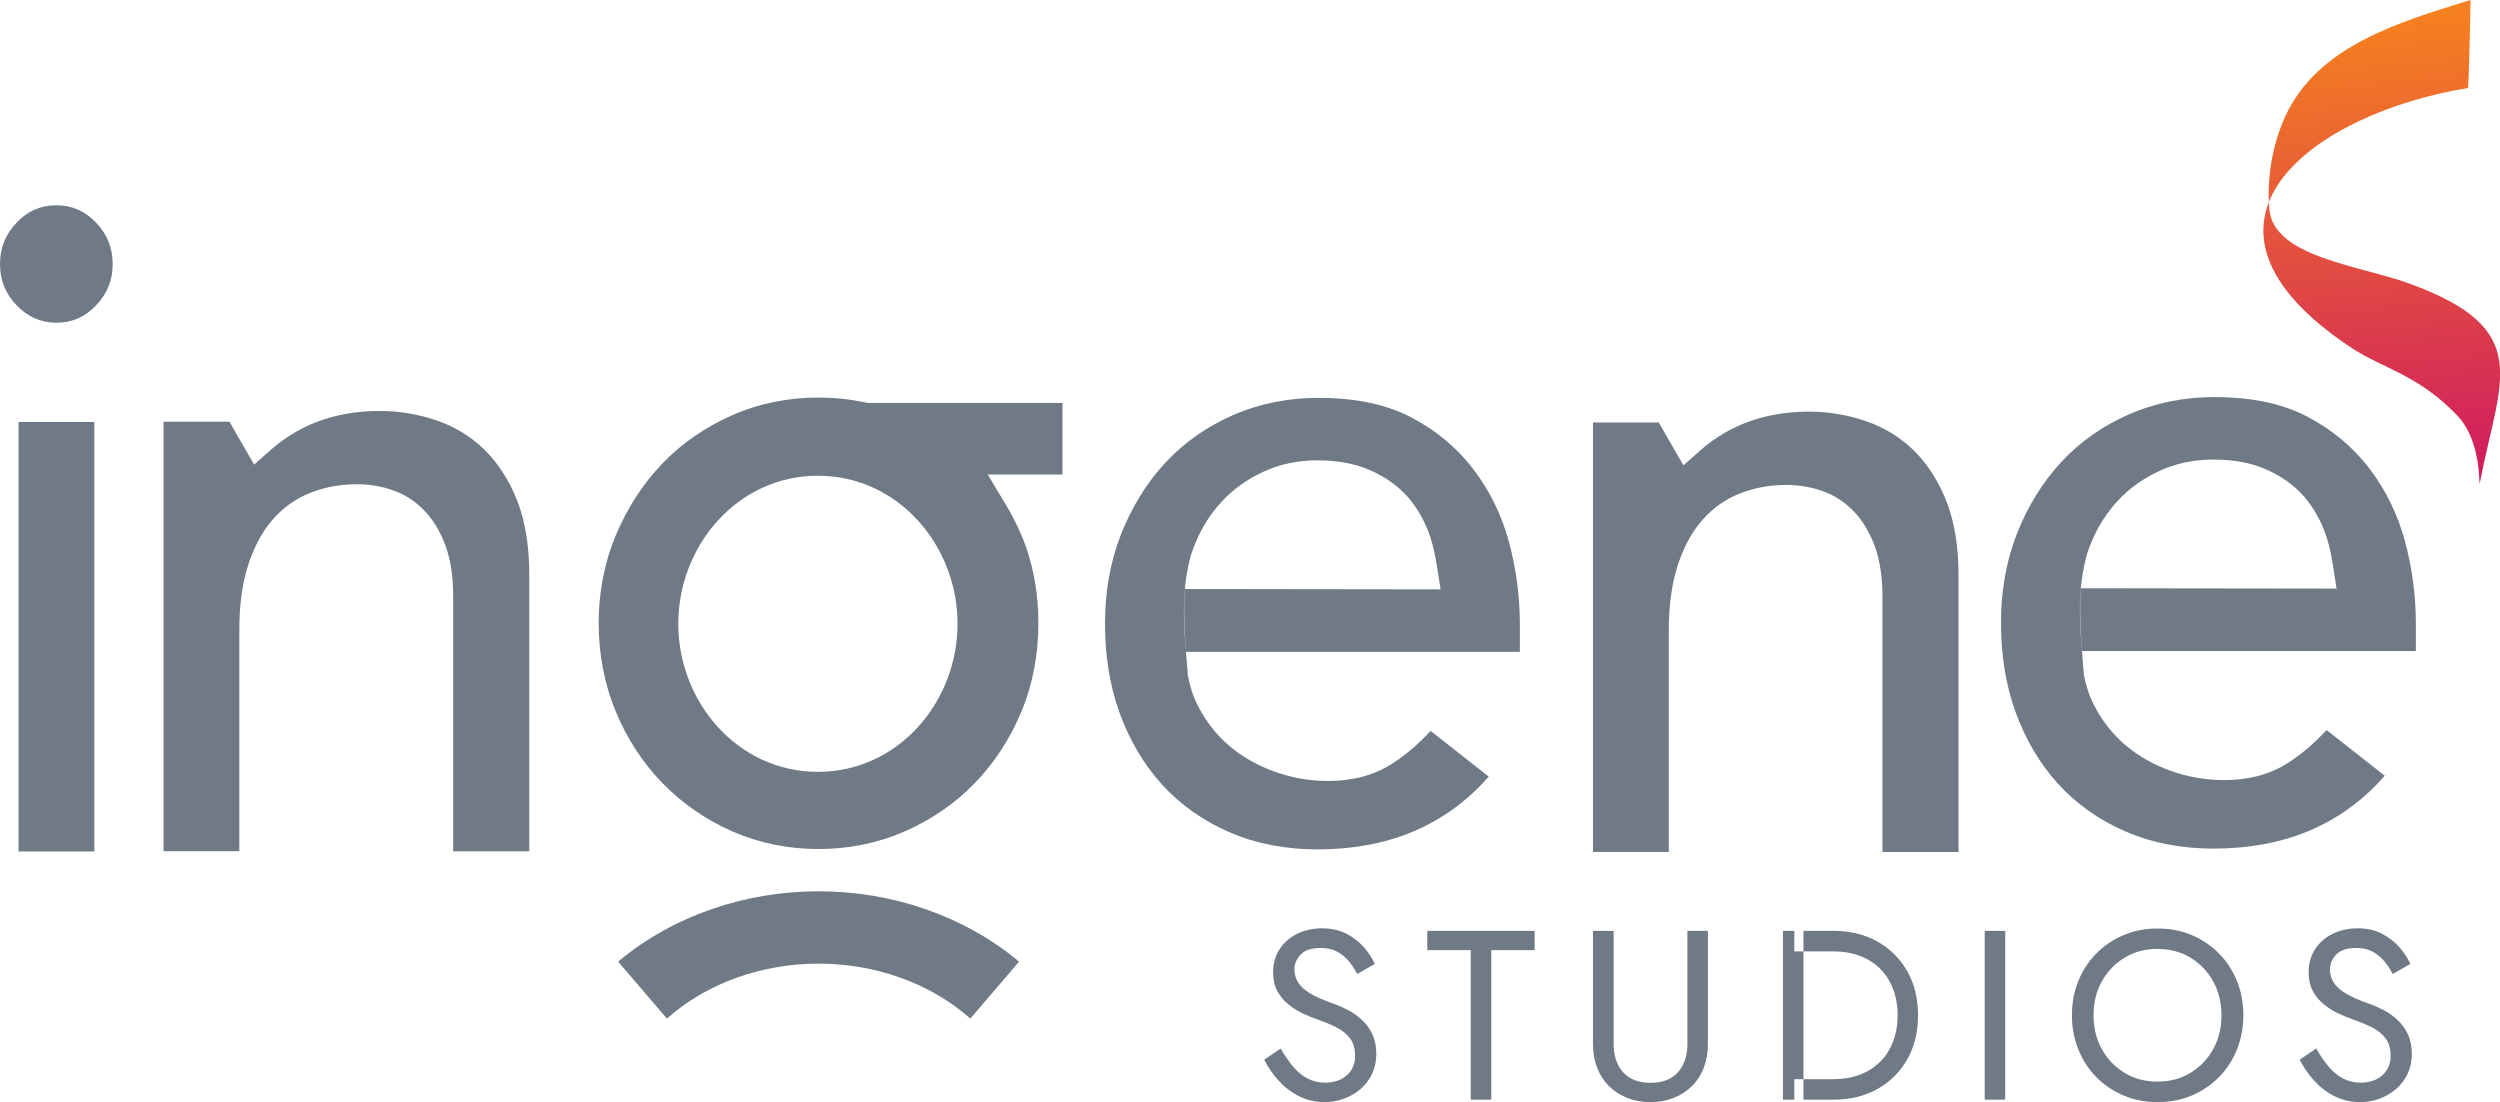 <svg xmlns="http://www.w3.org/2000/svg" xmlns:xlink="http://www.w3.org/1999/xlink" id="Layer_2" data-name="Layer 2" viewBox="0 0 287.56 126.77"><defs><style>      .cls-1, .cls-2 {        fill: #6f7a86;      }      .cls-1, .cls-3 {        fill-rule: evenodd;      }      .cls-3 {        fill: url(#GradientFill_1);      }    </style><linearGradient id="GradientFill_1" data-name="GradientFill 1" x1="276.45" y1="55.23" x2="271.14" y2="2.59" gradientUnits="userSpaceOnUse"><stop offset="0" stop-color="#cf1c60"></stop><stop offset="1" stop-color="#f58020"></stop></linearGradient></defs><g id="Layer_1-2" data-name="Layer 1"><g><path class="cls-3" d="M284.15,0c-8.05,2.51-17.52,5.19-21.29,13.39-1.44,3.14-2.14,6.97-1.84,10.62.45,5.57,10.35,6.5,16.1,8.6,14.51,5.29,10.4,11.02,8.14,22.85-.22,1.17.41-4.49-2.63-7.68-4.47-4.68-8.59-5.41-12.16-7.77-21.7-14.38-4.41-27,13.39-29.88.11-.02.31-8.96.31-10.14Z"></path><path class="cls-1" d="M147.3,120.61l-1.89,1.28c.43.85.98,1.65,1.65,2.4.68.75,1.46,1.35,2.36,1.8.9.45,1.87.68,2.93.68.78,0,1.52-.13,2.23-.39.71-.26,1.35-.63,1.91-1.11.56-.48,1.01-1.06,1.33-1.75.32-.68.49-1.45.49-2.3s-.16-1.65-.47-2.29c-.31-.64-.72-1.18-1.21-1.64-.49-.45-1.02-.83-1.6-1.12-.57-.3-1.12-.54-1.64-.72-1.13-.39-2.02-.78-2.68-1.18-.66-.4-1.12-.82-1.4-1.28-.28-.45-.42-.95-.42-1.48,0-.63.24-1.2.72-1.71.48-.51,1.25-.76,2.3-.76.76,0,1.4.15,1.93.44.53.3.98.68,1.35,1.14.37.46.68.93.92,1.42l2.03-1.17c-.31-.68-.75-1.34-1.3-1.96-.55-.62-1.23-1.13-2.01-1.53-.79-.4-1.71-.6-2.76-.6s-2.06.22-2.91.65c-.85.43-1.52,1.03-2,1.79-.48.76-.72,1.62-.72,2.58,0,.89.17,1.64.51,2.25.34.61.78,1.12,1.32,1.54.54.42,1.1.76,1.69,1.03.59.27,1.13.49,1.61.65.74.26,1.44.55,2.09.87.66.32,1.19.74,1.6,1.26.41.52.61,1.21.61,2.08s-.31,1.62-.94,2.19c-.63.57-1.46.86-2.5.86-.78,0-1.47-.17-2.08-.5-.61-.33-1.16-.8-1.65-1.39-.49-.59-.96-1.28-1.4-2.05h0ZM164.18,109.29h4.99v17.2h2.36v-17.2h4.99v-2.22h-12.35v2.22h0ZM183.23,107.07v13.04c0,.96.15,1.85.46,2.66.31.81.75,1.52,1.33,2.11.58.59,1.28,1.05,2.1,1.39.81.33,1.72.5,2.72.5s1.91-.17,2.72-.5c.81-.33,1.51-.8,2.1-1.39.58-.59,1.03-1.29,1.33-2.11.31-.81.46-1.7.46-2.66v-13.04h-2.36v13.04c0,1.33-.36,2.4-1.08,3.22-.72.81-1.78,1.22-3.16,1.22s-2.44-.41-3.16-1.22c-.72-.81-1.08-1.89-1.08-3.22v-13.04h-2.36ZM205.08,107.07v19.42h2.36v-19.42h-2.36ZM210.91,126.49h-4.52v-2.36h4.52c1.09,0,2.09-.17,3-.51.91-.34,1.68-.83,2.33-1.47.65-.64,1.15-1.41,1.5-2.32.35-.91.53-1.92.53-3.05s-.18-2.15-.53-3.05c-.35-.91-.85-1.68-1.5-2.32-.65-.64-1.42-1.13-2.33-1.47-.91-.34-1.91-.51-3-.51h-4.52v-2.36h4.52c1.89,0,3.56.41,5.02,1.22,1.46.81,2.61,1.95,3.44,3.4.83,1.45,1.25,3.15,1.25,5.09s-.42,3.64-1.25,5.09c-.83,1.45-1.98,2.59-3.44,3.4-1.46.81-3.14,1.22-5.02,1.22h0ZM228.29,107.07v19.42h2.36v-19.42h-2.36ZM240.81,116.78c0-1.46.32-2.77.96-3.91.64-1.15,1.51-2.05,2.62-2.72,1.11-.67,2.37-1,3.77-1s2.69.33,3.79,1c1.1.67,1.97,1.57,2.61,2.72.64,1.15.96,2.45.96,3.91s-.32,2.77-.96,3.91c-.64,1.15-1.51,2.05-2.61,2.72-1.1.67-2.36,1-3.79,1s-2.66-.33-3.77-1c-1.11-.67-1.98-1.57-2.62-2.72-.64-1.15-.96-2.45-.96-3.91h0ZM238.32,116.78c0,1.41.25,2.72.74,3.94.49,1.22,1.18,2.28,2.07,3.18.89.9,1.93,1.6,3.14,2.11,1.2.51,2.51.76,3.91.76s2.73-.25,3.93-.76c1.19-.51,2.23-1.21,3.12-2.11.89-.9,1.58-1.96,2.07-3.18.49-1.22.74-2.53.74-3.94s-.25-2.74-.74-3.95c-.49-1.21-1.18-2.27-2.07-3.16-.89-.9-1.93-1.6-3.12-2.11-1.19-.51-2.5-.76-3.93-.76s-2.71.25-3.91.76c-1.2.51-2.25,1.21-3.14,2.11-.89.9-1.58,1.95-2.07,3.16-.49,1.21-.74,2.53-.74,3.95h0ZM266.41,120.61l-1.89,1.28c.43.85.98,1.65,1.65,2.4.68.75,1.46,1.35,2.36,1.8.9.45,1.87.68,2.93.68.78,0,1.52-.13,2.23-.39.71-.26,1.35-.63,1.91-1.11.56-.48,1.01-1.06,1.33-1.75.32-.68.49-1.45.49-2.3s-.16-1.65-.47-2.29c-.31-.64-.72-1.18-1.21-1.64-.49-.45-1.02-.83-1.6-1.12-.57-.3-1.12-.54-1.64-.72-1.13-.39-2.02-.78-2.68-1.18-.66-.4-1.12-.82-1.4-1.28-.28-.45-.42-.95-.42-1.48,0-.63.24-1.2.72-1.71.48-.51,1.25-.76,2.3-.76.76,0,1.4.15,1.93.44.53.3.98.68,1.35,1.14.37.46.68.93.92,1.42l2.03-1.17c-.31-.68-.75-1.34-1.3-1.96-.55-.62-1.23-1.13-2.01-1.53-.79-.4-1.71-.6-2.76-.6s-2.06.22-2.91.65c-.85.43-1.52,1.03-2,1.79-.48.76-.72,1.62-.72,2.58,0,.89.17,1.64.51,2.25.34.61.78,1.12,1.32,1.54.54.42,1.1.76,1.69,1.03.59.27,1.13.49,1.61.65.74.26,1.44.55,2.09.87.66.32,1.19.74,1.6,1.26.41.52.61,1.21.61,2.08s-.31,1.62-.94,2.19c-.63.57-1.46.86-2.5.86-.78,0-1.47-.17-2.08-.5-.61-.33-1.16-.8-1.65-1.39-.49-.59-.96-1.28-1.4-2.05Z"></path><path class="cls-1" d="M71.1,110.61l5.61,6.55c4.74-4.21,11.13-6.32,17.45-6.32s12.71,2.12,17.45,6.32l5.61-6.55c-6.42-5.35-14.71-8.09-23.06-8.09s-16.65,2.73-23.06,8.09Z"></path><path class="cls-1" d="M171.22,89.31l-6.67-5.24c-1.29,1.4-2.72,2.66-4.31,3.7-2.26,1.48-4.79,2.06-7.48,2.06-2.09,0-4.15-.36-6.12-1.06-1.9-.68-3.68-1.66-5.22-2.96-1.51-1.28-2.72-2.85-3.62-4.61-.57-1.1-.93-2.27-1.16-3.48l-.02-.12v-.13c-.33-4.18-.84-8.27.08-12.43.17-.9.44-1.76.81-2.6.71-1.75,1.73-3.34,3.01-4.73,1.34-1.46,2.97-2.6,4.76-3.43,1.93-.9,4.04-1.33,6.16-1.33s4.19.28,6.1,1.11c1.67.72,3.14,1.72,4.36,3.07l.02.02.02.02c1.15,1.35,2.02,2.91,2.58,4.6.36,1.1.59,2.24.77,3.38l.41,2.64-29.4-.04c-.2,2.16-.03,5.13.12,7.23h38.4v-3.17c0-3.2-.42-6.38-1.25-9.46-.82-3.03-2.17-5.85-4.07-8.34-1.91-2.52-4.35-4.52-7.15-5.99-3.25-1.71-7.05-2.26-10.68-2.26-3.4,0-6.73.63-9.85,1.99-2.92,1.27-5.57,3.1-7.75,5.44-2.23,2.4-3.92,5.21-5.12,8.25-1.29,3.28-1.85,6.76-1.85,10.28s.49,6.99,1.68,10.28c1.1,3.03,2.7,5.84,4.87,8.23,2.15,2.37,4.79,4.2,7.73,5.48,3.21,1.4,6.68,1.99,10.18,1.99,7.91,0,14.61-2.59,19.68-8.38Z"></path><path class="cls-1" d="M190.82,48.59h-7.59v49.4h8.72v-25.44c0-2.51.25-5.12,1.03-7.52.62-1.9,1.53-3.75,2.86-5.25,1.2-1.35,2.61-2.36,4.29-3.02,1.7-.67,3.5-.98,5.32-.98,1.43,0,2.84.23,4.18.7,1.36.48,2.52,1.24,3.53,2.27,1.12,1.13,1.91,2.55,2.47,4.03.7,1.87.9,4.01.9,6v29.22h8.75v-31.82c0-2.85-.34-5.84-1.39-8.51-.85-2.17-2.09-4.22-3.76-5.86-1.56-1.53-3.42-2.65-5.48-3.36-2.12-.73-4.33-1.1-6.57-1.1-3.39,0-6.74.72-9.69,2.43-.94.55-1.84,1.17-2.66,1.89l-2.1,1.85-2.83-4.92Z"></path><path class="cls-1" d="M11.04,35.13c1.29-1.34,1.92-2.89,1.92-4.75s-.62-3.43-1.92-4.78c-1.26-1.31-2.74-1.99-4.57-1.99s-3.3.68-4.55,1.99c-1.29,1.34-1.92,2.91-1.92,4.78s.63,3.41,1.92,4.75c1.26,1.3,2.74,1.99,4.56,1.99s3.31-.67,4.57-1.99Z"></path><rect class="cls-2" x="2.13" y="48.54" width="8.72" height="49.4"></rect><path class="cls-1" d="M26.4,48.51h-7.59v49.4h8.72v-25.44c0-2.51.25-5.12,1.03-7.52.62-1.9,1.53-3.75,2.86-5.25,1.2-1.35,2.61-2.36,4.29-3.02,1.7-.67,3.5-.98,5.33-.98,1.43,0,2.84.22,4.18.7,1.36.48,2.52,1.24,3.53,2.27,1.12,1.13,1.91,2.55,2.47,4.03.7,1.87.91,4.01.91,6v29.22h8.75v-31.82c0-2.85-.34-5.84-1.39-8.51-.85-2.17-2.09-4.22-3.76-5.86-1.56-1.53-3.42-2.65-5.48-3.36-2.12-.73-4.33-1.1-6.57-1.1-3.39,0-6.74.72-9.69,2.43-.94.55-1.84,1.17-2.66,1.89l-2.1,1.85-2.83-4.92Z"></path><path class="cls-1" d="M122.21,54.59v-8.24h-22.39l-.23-.05c-1.78-.38-3.6-.57-5.43-.57-3.44,0-6.79.64-9.94,2.03-3.01,1.33-5.75,3.17-8.03,5.55-2.3,2.41-4.08,5.2-5.36,8.27-1.34,3.2-1.97,6.64-1.97,10.1s.63,6.94,1.97,10.16c1.27,3.07,3.05,5.86,5.37,8.24,2.29,2.35,5.01,4.22,8.01,5.54,3.15,1.38,6.51,2.04,9.95,2.04s6.79-.66,9.93-2.04c3.01-1.32,5.74-3.17,8.03-5.54,2.31-2.38,4.1-5.18,5.37-8.24,1.34-3.24,1.95-6.67,1.95-10.17s-.6-6.9-1.94-10.09c-.52-1.22-1.12-2.4-1.81-3.54l-2.08-3.46h8.61ZM94.08,88.78c-9.24,0-16.06-8.03-16.06-17.03s6.82-17.03,16.06-17.03,16.06,8.03,16.06,17.03-6.82,17.03-16.06,17.03Z"></path><path class="cls-1" d="M274.28,89.21l-6.67-5.24c-1.29,1.4-2.72,2.66-4.31,3.7-2.26,1.48-4.79,2.06-7.48,2.06-2.09,0-4.15-.36-6.12-1.06-1.9-.68-3.68-1.66-5.22-2.96-1.51-1.28-2.72-2.85-3.62-4.61-.57-1.1-.93-2.27-1.16-3.48l-.02-.12v-.12c-.33-4.18-.84-8.27.08-12.43.17-.9.44-1.76.81-2.6.71-1.75,1.73-3.34,3.01-4.73,1.34-1.46,2.97-2.6,4.76-3.43,1.93-.9,4.04-1.33,6.16-1.33s4.19.28,6.1,1.11c1.67.72,3.14,1.72,4.36,3.07l.02.02.02.02c1.15,1.35,2.02,2.91,2.58,4.6.36,1.1.59,2.24.77,3.38l.41,2.64-29.4-.04c-.2,2.16-.03,5.13.12,7.23h38.4v-3.17c0-3.2-.42-6.38-1.25-9.46-.82-3.03-2.17-5.85-4.07-8.34-1.91-2.52-4.35-4.52-7.15-5.99-3.25-1.71-7.05-2.26-10.68-2.26-3.4,0-6.73.63-9.85,1.99-2.92,1.27-5.57,3.1-7.75,5.44-2.23,2.4-3.92,5.21-5.12,8.25-1.29,3.28-1.85,6.76-1.85,10.28s.49,6.99,1.68,10.28c1.1,3.03,2.7,5.84,4.87,8.23,2.15,2.37,4.79,4.2,7.73,5.48,3.21,1.4,6.68,1.99,10.18,1.99,7.91,0,14.61-2.59,19.68-8.38Z"></path></g></g></svg>